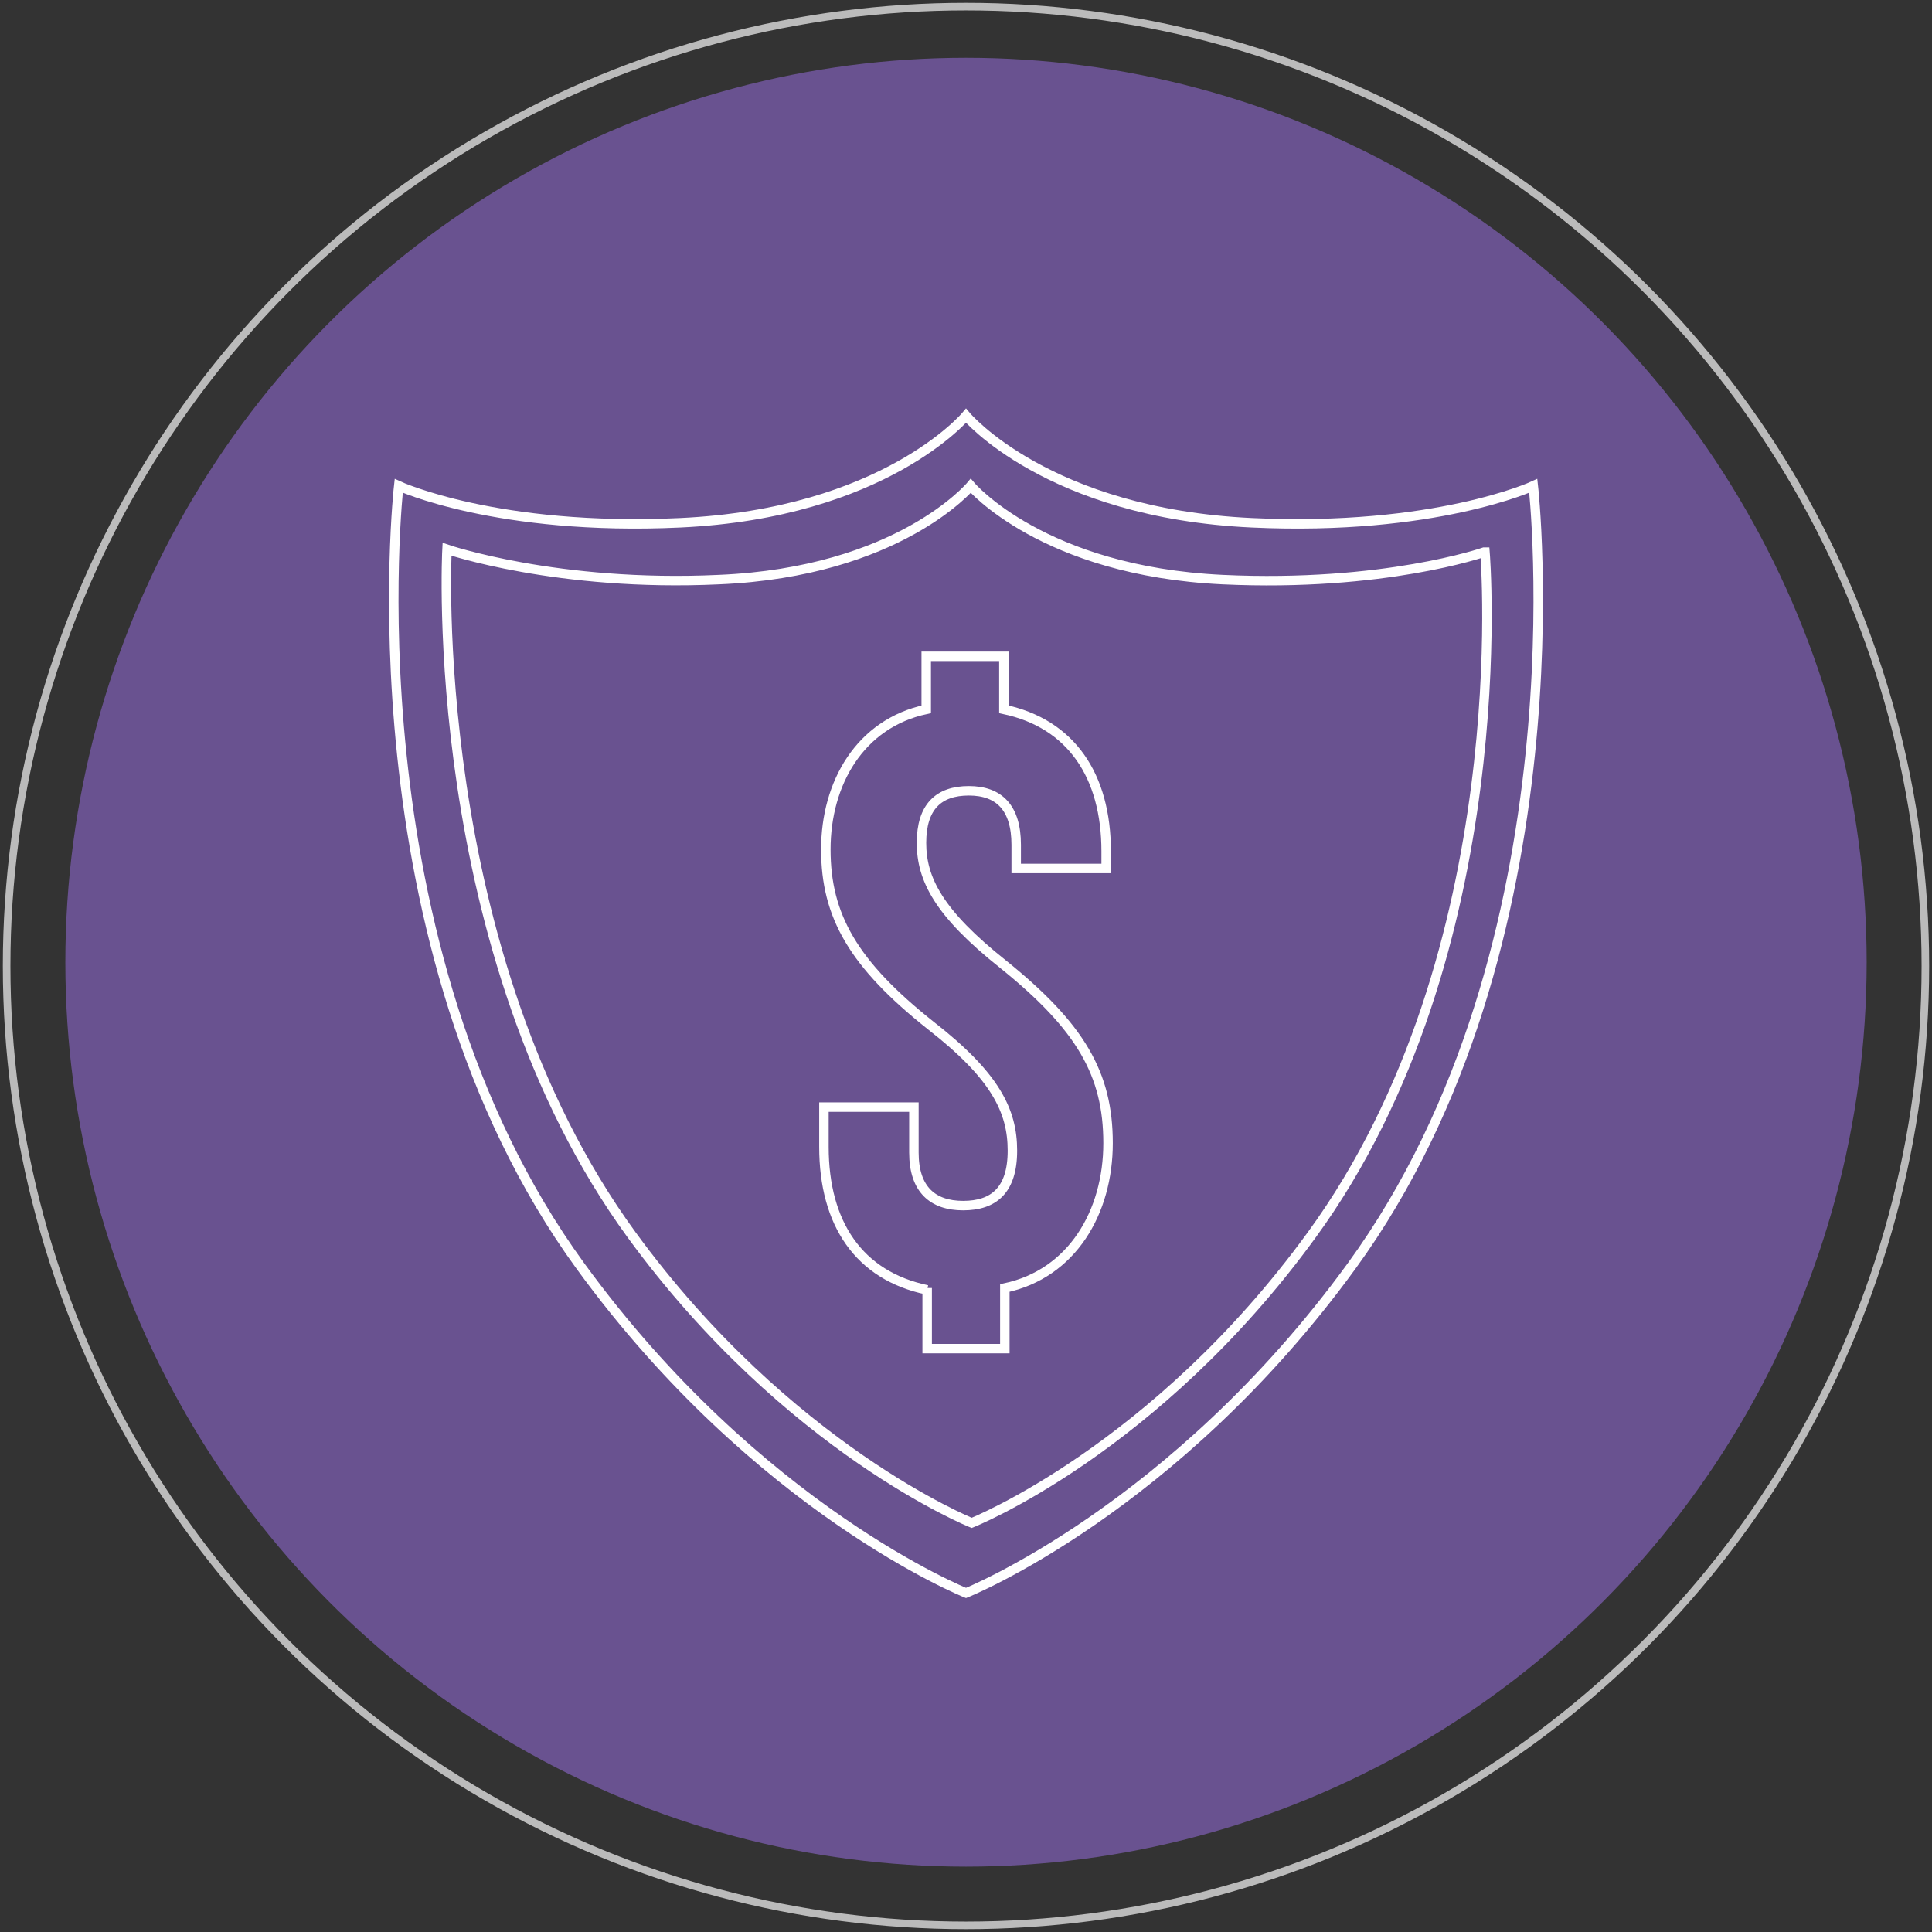 <?xml version="1.0" encoding="UTF-8"?>
<svg id="Layer_1" xmlns="http://www.w3.org/2000/svg" version="1.1" viewBox="0 0 204 204">
  <rect x="0" y="0" width="204" height="204" fill="#333333" stroke="none"/>
  <!-- Generator: Adobe Illustrator 29.5.1, SVG Export Plug-In . SVG Version: 2.1.0 Build 141)  -->
  <defs>
    <style>
      .st0 {
        stroke: #fff;
        stroke-miterlimit: 10;
      }

      .st0, .st1 {
        fill: none;
      }

      .st1 {
        stroke: #bbb;
        stroke-width: .8px;
      }

      .st2 {
        fill: #695290;
      }
    </style>
  </defs>
  <circle class="st1" cx="102" cy="102" r="101.3"/>
  <ellipse class="st2" cx="102" cy="101.6" rx="95.1" ry="95.5"/>
  <path class="st0" d="M161.9,51.3s-10.4,4.8-29.7,3.9c-21.6-1-30.2-11.3-30.2-11.3,0,0-8.6,10.3-30.2,11.3-19.3.9-29.7-3.9-29.7-3.9,0,0-5.5,48.5,19.2,82.4,18.7,25.7,40.7,34.5,40.7,34.5,0,0,22-8.8,40.7-34.5,24.7-33.9,19.2-82.4,19.2-82.4Z"/>
  <path class="st0" d="M156.7,58.3s-10.6,3.7-27.6,2.9c-19-.9-26.6-9.9-26.6-9.9,0,0-7.6,9.1-26.6,9.9-17,.8-28.7-3.2-28.7-3.2,0,0-2.3,42.5,19.5,72.4,16.5,22.6,35.9,30.4,35.9,30.4,0,0,19.4-7.7,35.9-30.4,21.8-29.9,18.3-72.1,18.3-72.1Z"/>
  <path class="st0" d="M97.9,136.2c-7.2-1.5-10.9-7-10.9-15.1v-4.2h9.5v4.8c0,3.9,2,5.6,5.2,5.6s5.2-1.6,5.2-5.8-1.8-7.9-8.6-13.2c-8.2-6.5-11.1-11.6-11.1-18.6s3.6-13.3,10.6-14.8v-5.6h8.2v5.6c7.1,1.5,10.8,7,10.8,15v1.8h-9.5v-2.5c0-3.9-1.8-5.7-5-5.7s-5,1.7-5,5.5,1.8,7.4,8.6,12.8c8.2,6.6,11.1,11.6,11.1,18.9s-3.8,13.8-10.9,15.3v6.4h-8.2v-6.4Z"/>
</svg>